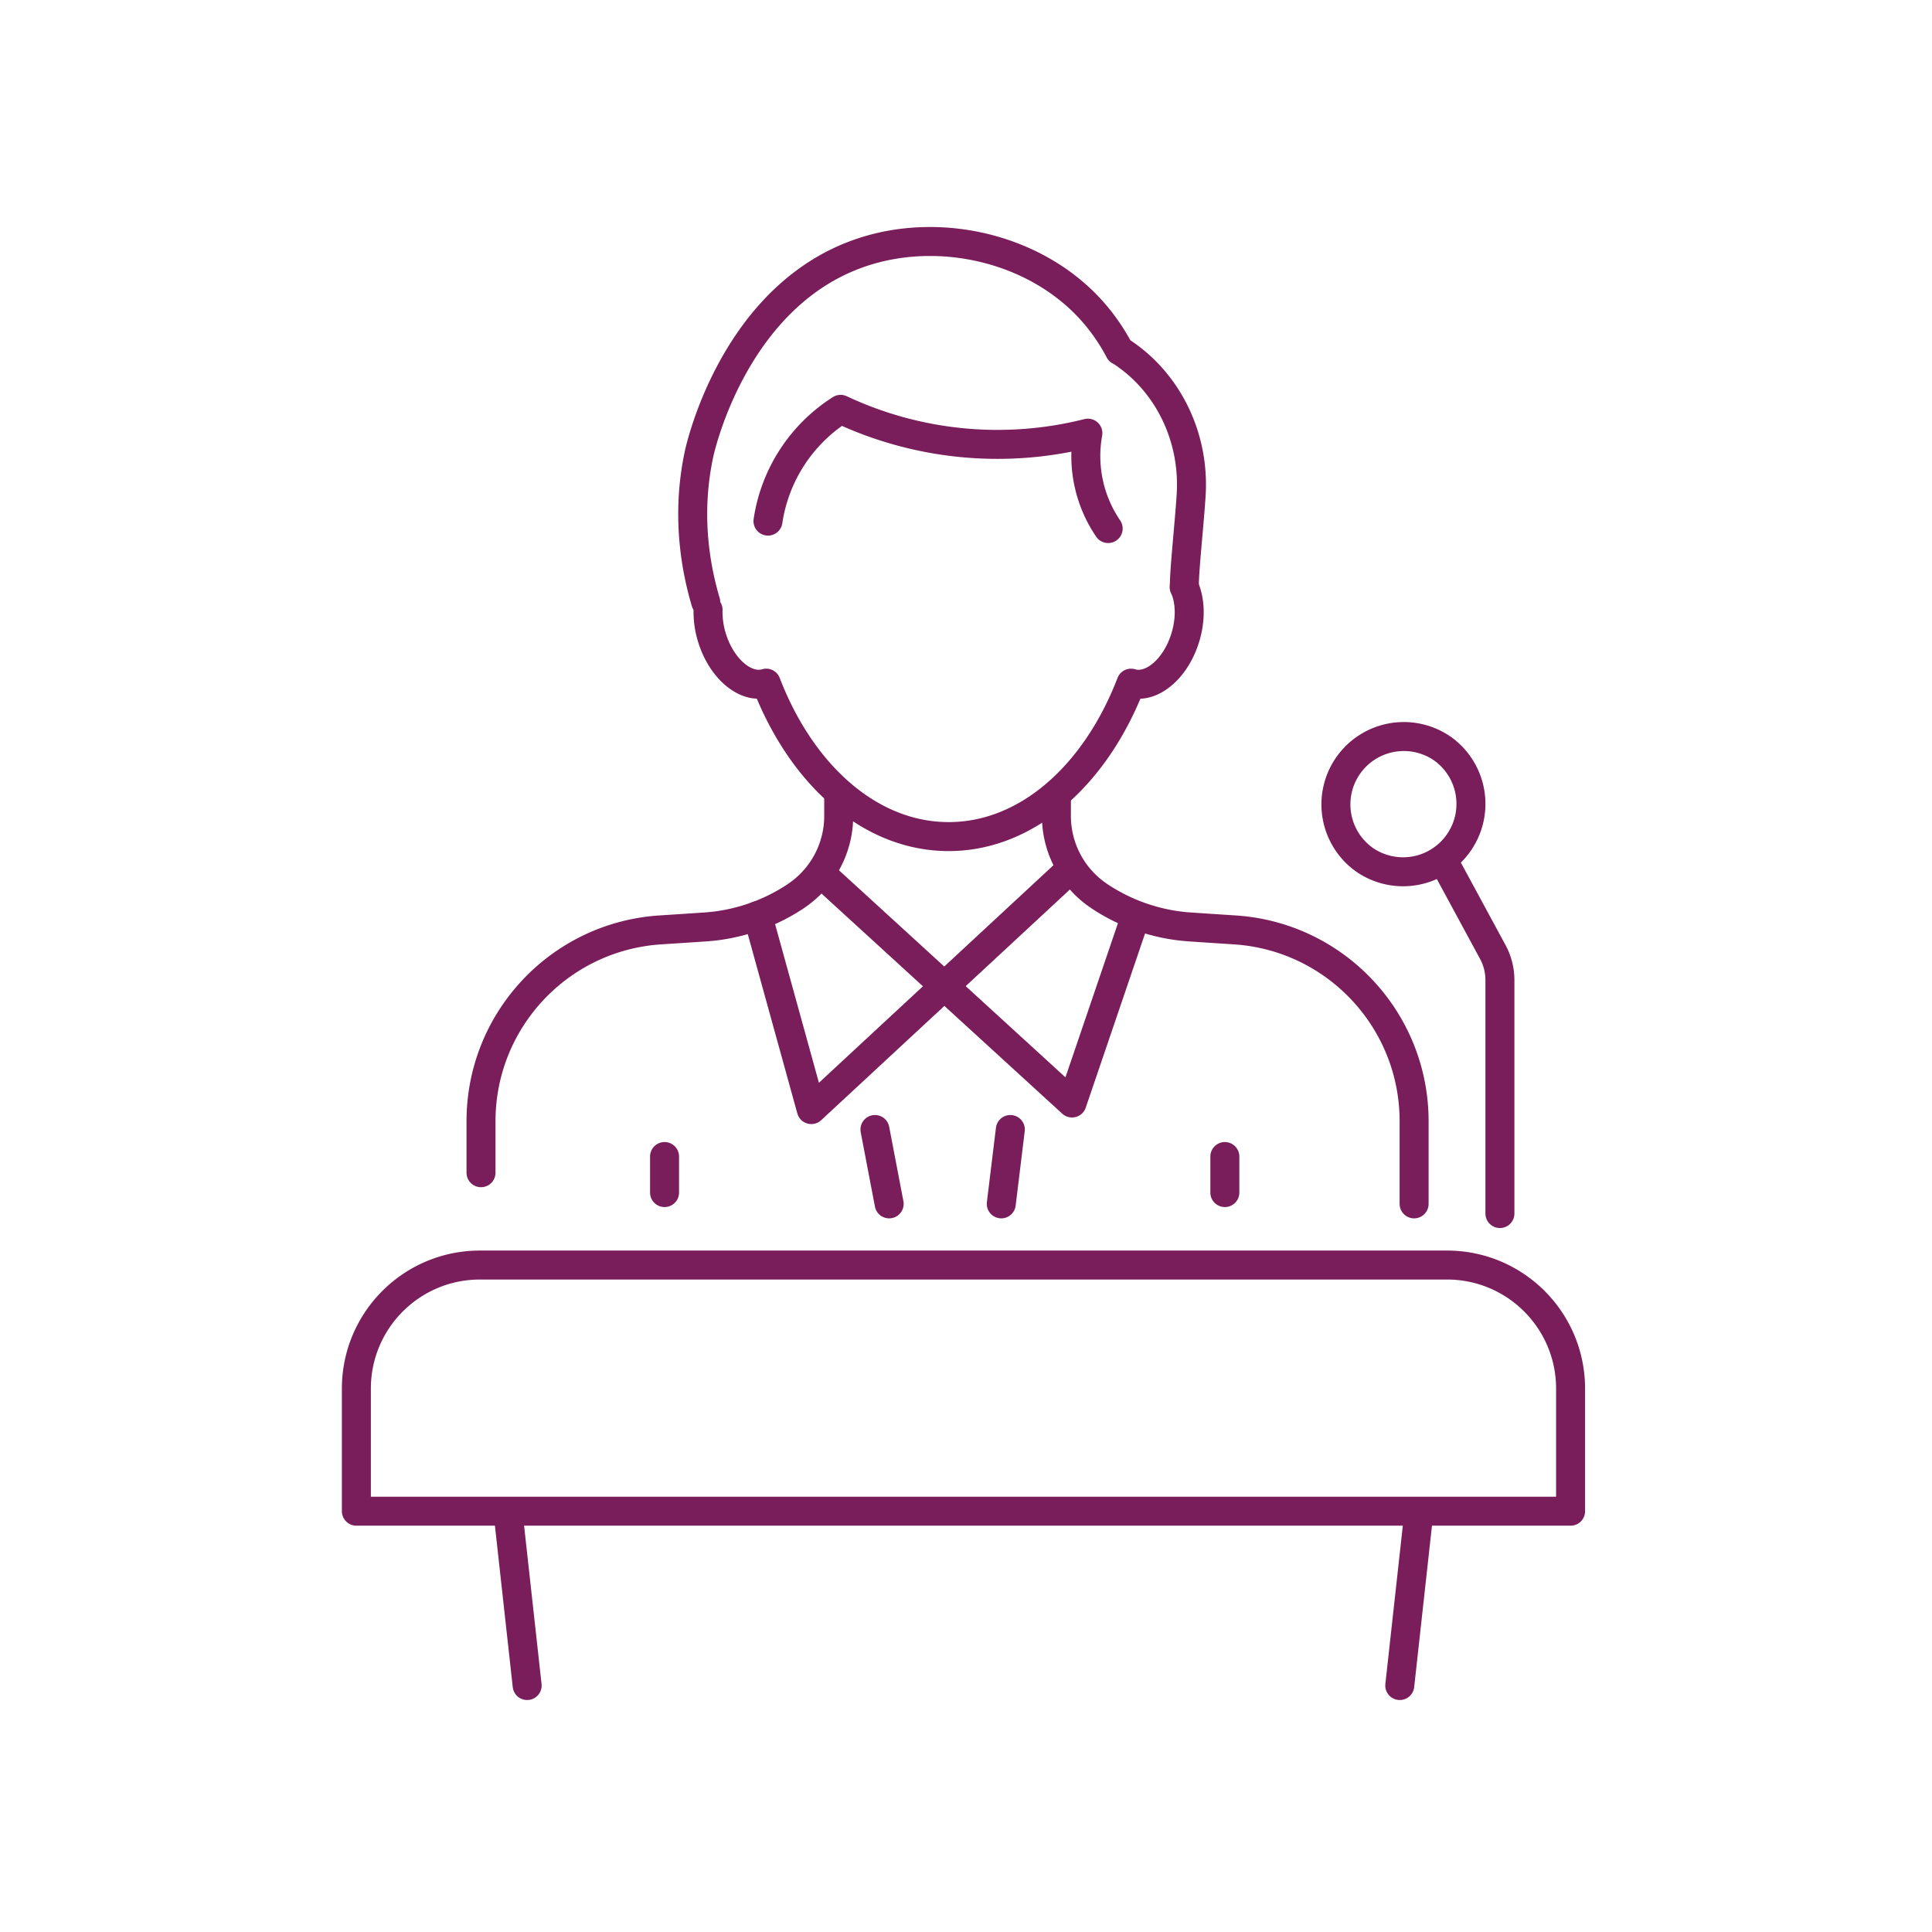 <svg xmlns="http://www.w3.org/2000/svg" width="200" height="200" viewBox="0 0 200 200"><path fill="none" stroke="#7A1D5B" stroke-width="3" stroke-linecap="round" stroke-linejoin="round" stroke-miterlimit="10" d="M146.894 156.437l-1.991 18.049m-90.333 0l-1.992-18.048m110.008-.001H36.892v-12.691c0-7.064 5.725-12.789 12.789-12.789h100.116c7.062 0 12.789 5.725 12.789 12.789v12.691zm-23.046-77.16a7.025 7.025 0 001.786 9.775 7.027 7.027 0 007.989-11.561 7.03 7.03 0 00-9.775 1.786zm10.118 10.268l4.88 9.014a6.11 6.11 0 01.733 2.903v24.163M86.823 82.589v1.881a9.968 9.968 0 01-4.433 8.29l-.01.01a19.24 19.24 0 01-3.946 2.016c-1.746.65-3.58 1.05-5.452 1.172l-1.906.128-2.764.18c-10.423.702-18.518 9.36-18.518 19.806v5.326m59.565-38.809v1.881a9.968 9.968 0 004.433 8.29l.01.01a19.24 19.24 0 003.947 2.016c1.746.65 3.58 1.05 5.451 1.172l1.906.128 2.764.18c10.423.702 18.518 9.36 18.518 19.806v8.551"/><path fill="none" stroke="#7A1D5B" stroke-width="3" stroke-linecap="round" stroke-linejoin="round" stroke-miterlimit="10" d="M110.166 90.58l-26.18 24.284-5.55-20.082"/><path fill="none" stroke="#7A1D5B" stroke-width="3" stroke-linecap="round" stroke-linejoin="round" stroke-miterlimit="10" d="M85.372 90.771l25.603 23.41 6.586-19.337m-48.767 28.61v-3.729m58.002 3.729v-3.729m-36.221-2.798l1.471 7.696m11.605 0l.938-7.696M79.316 70.72c3.64 9.46 10.732 15.883 18.888 15.883 8.155 0 15.24-6.418 18.88-15.882m5.511-9.953c.616 1.362.7 3.255.121 5.187-.98 3.271-3.506 5.408-5.629 4.77M79.501 53.944a16.598 16.598 0 017.519-11.567 38.212 38.212 0 0025.516 2.484l.081-.02a13.308 13.308 0 002.1 9.873M79.316 70.72c-2.127.64-4.646-1.492-5.63-4.76a8.991 8.991 0 01-.388-2.833"/><path fill="none" stroke="#7A1D5B" stroke-width="3" stroke-linecap="round" stroke-linejoin="round" stroke-miterlimit="10" d="M73.06 62.326c-.904-3.04-2.13-8.714-.683-15.378.231-1.067 4.132-17.732 18.452-21.292 7.648-1.902 16.444.387 21.87 6.15a20.326 20.326 0 013.19 4.496c.115.052.324.185.601.379 4.6 3.217 7.17 8.764 6.82 14.513-.184 3.013-.712 7.704-.712 9.578"/></svg>